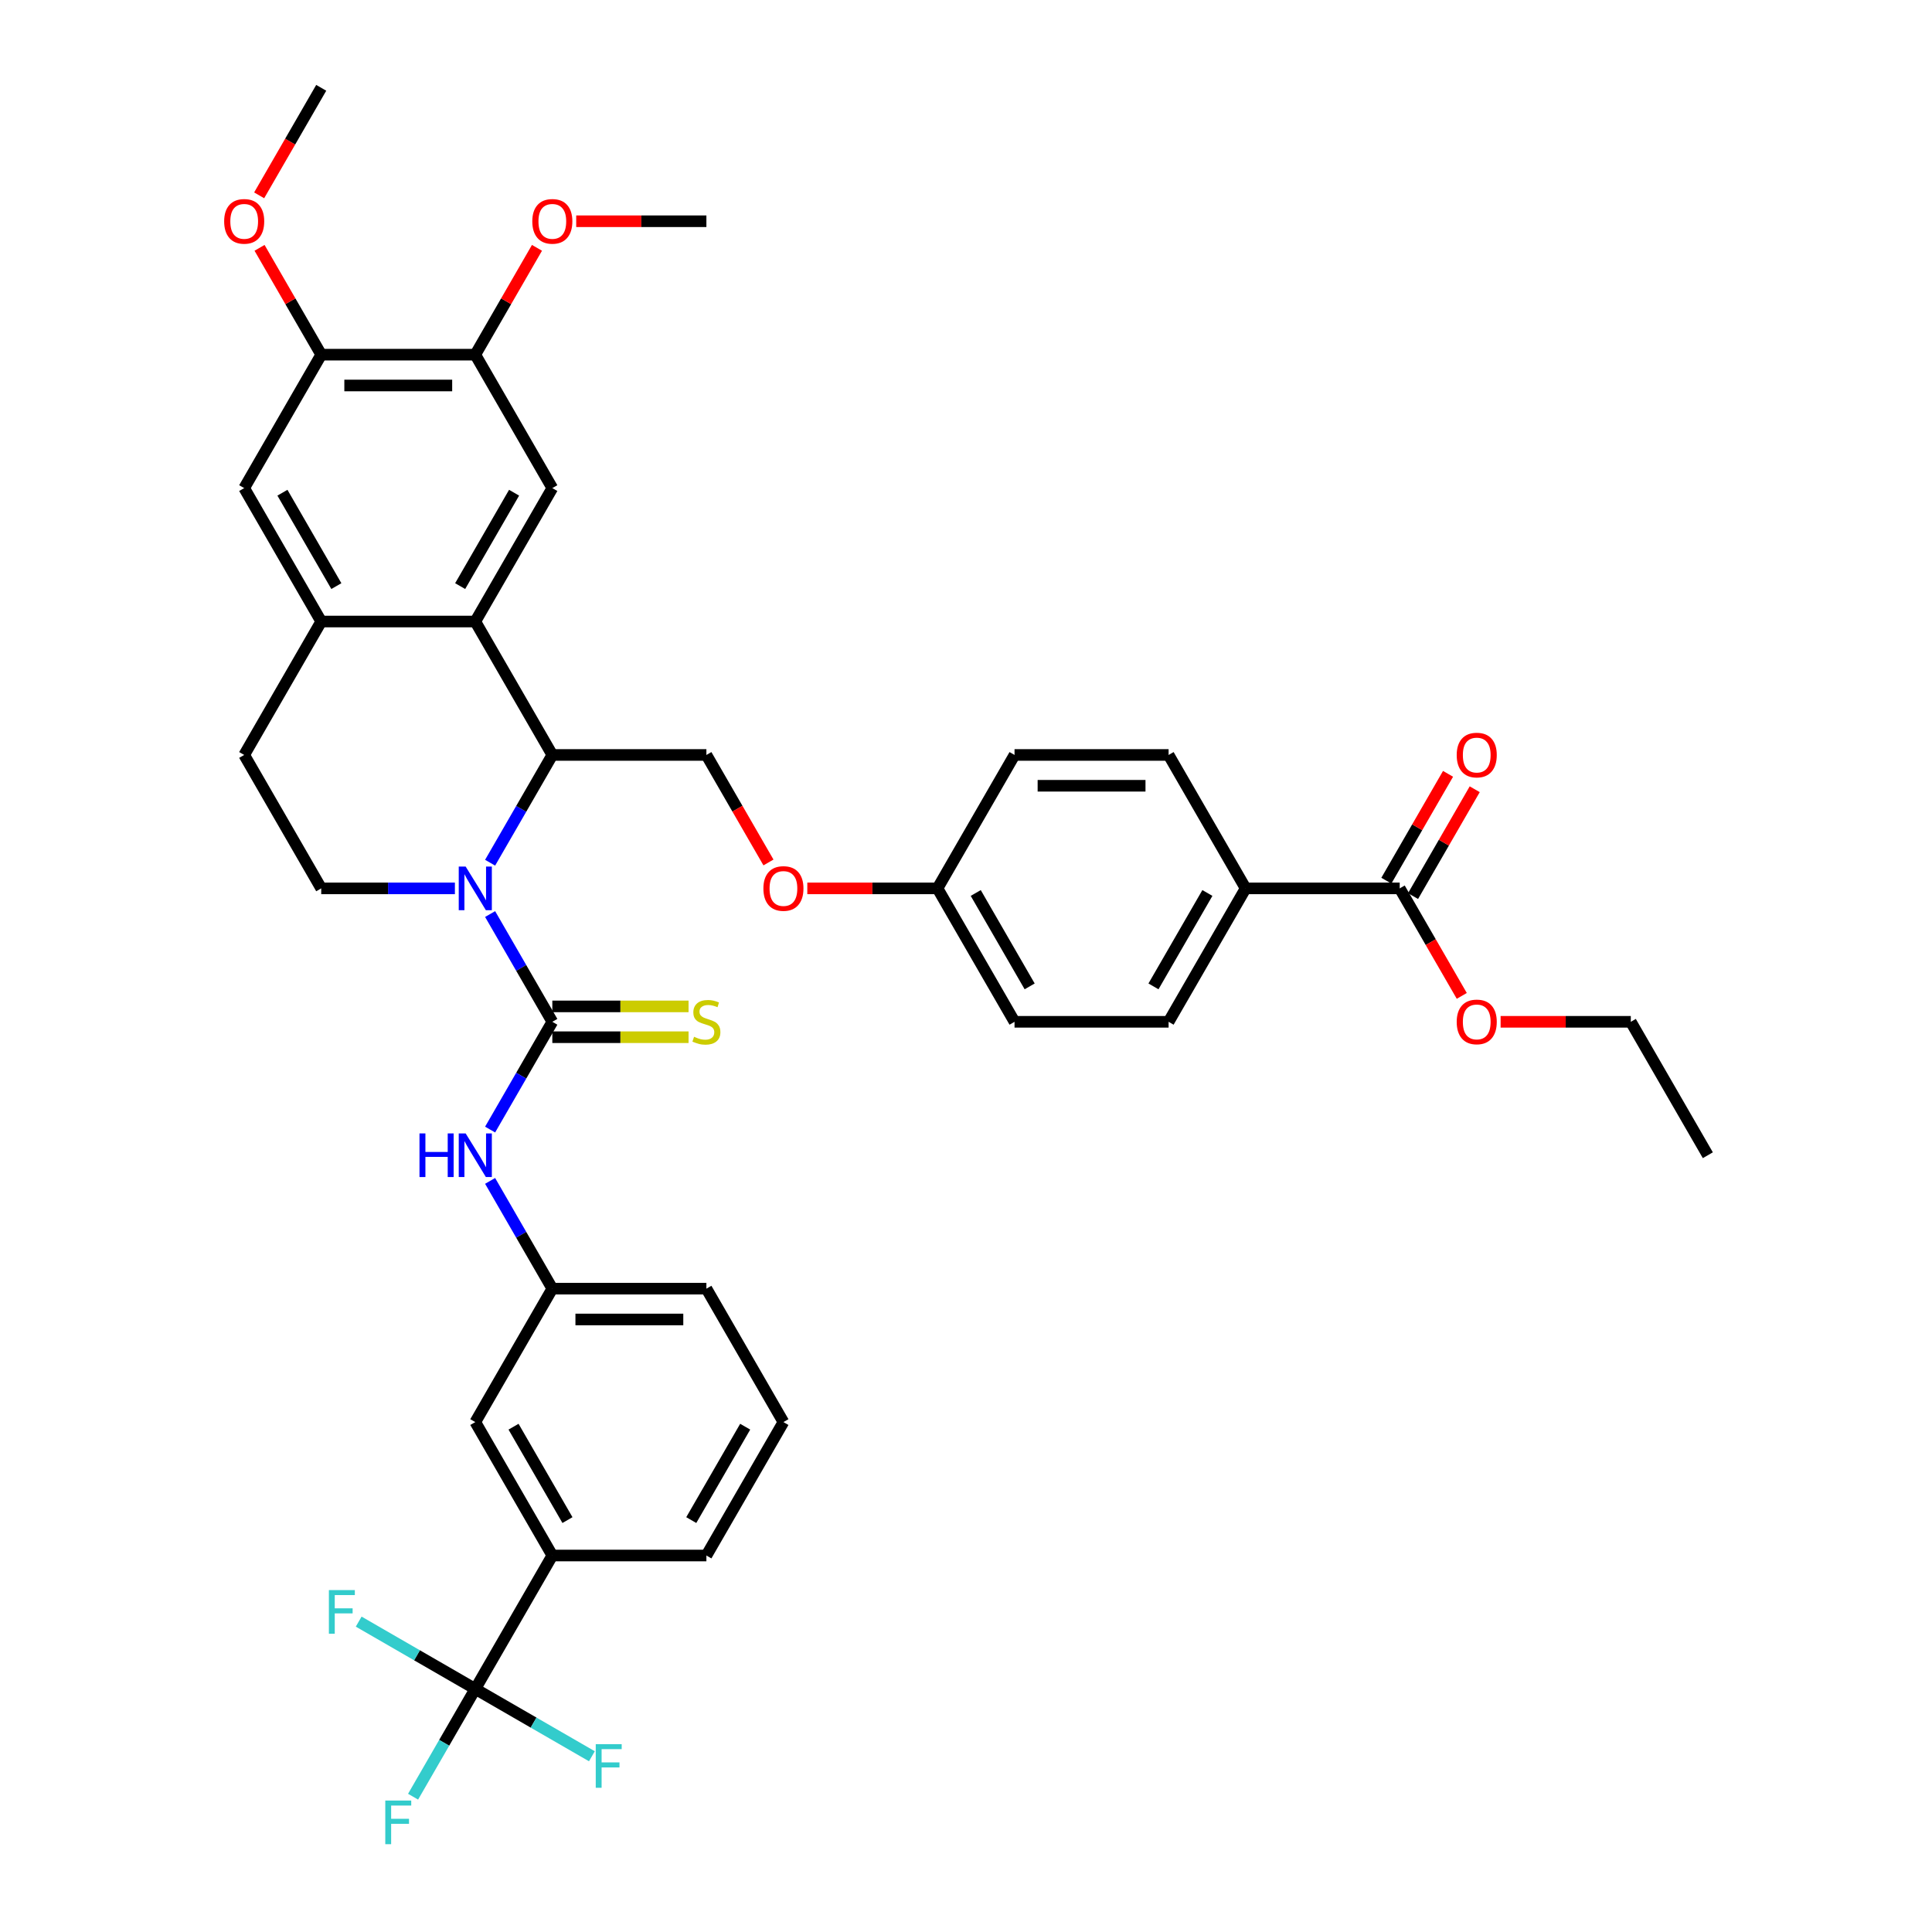 <?xml version='1.0' encoding='iso-8859-1'?>
<svg version='1.1' baseProfile='full'
              xmlns='http://www.w3.org/2000/svg'
                      xmlns:rdkit='http://www.rdkit.org/xml'
                      xmlns:xlink='http://www.w3.org/1999/xlink'
                  xml:space='preserve'
width='1000px' height='1000px' viewBox='0 0 1000 1000'>
<!-- END OF HEADER -->
<rect style='opacity:1.0;fill:#FFFFFF;stroke:none' width='1000' height='1000' x='0' y='0'> </rect>
<path class='bond-0' d='M 253.682,473.109 L 269.783,500.997' style='fill:none;fill-rule:evenodd;stroke:#0000FF;stroke-width:6px;stroke-linecap:butt;stroke-linejoin:miter;stroke-opacity:1' />
<path class='bond-0' d='M 269.783,500.997 L 285.884,528.885' style='fill:none;fill-rule:evenodd;stroke:#000000;stroke-width:6px;stroke-linecap:butt;stroke-linejoin:miter;stroke-opacity:1' />
<path class='bond-1' d='M 253.682,446.538 L 269.783,418.65' style='fill:none;fill-rule:evenodd;stroke:#0000FF;stroke-width:6px;stroke-linecap:butt;stroke-linejoin:miter;stroke-opacity:1' />
<path class='bond-1' d='M 269.783,418.65 L 285.884,390.762' style='fill:none;fill-rule:evenodd;stroke:#000000;stroke-width:6px;stroke-linecap:butt;stroke-linejoin:miter;stroke-opacity:1' />
<path class='bond-7' d='M 235.453,459.823 L 200.859,459.823' style='fill:none;fill-rule:evenodd;stroke:#0000FF;stroke-width:6px;stroke-linecap:butt;stroke-linejoin:miter;stroke-opacity:1' />
<path class='bond-7' d='M 200.859,459.823 L 166.266,459.823' style='fill:none;fill-rule:evenodd;stroke:#000000;stroke-width:6px;stroke-linecap:butt;stroke-linejoin:miter;stroke-opacity:1' />
<path class='bond-6' d='M 285.884,528.885 L 269.783,556.773' style='fill:none;fill-rule:evenodd;stroke:#000000;stroke-width:6px;stroke-linecap:butt;stroke-linejoin:miter;stroke-opacity:1' />
<path class='bond-6' d='M 269.783,556.773 L 253.682,584.661' style='fill:none;fill-rule:evenodd;stroke:#0000FF;stroke-width:6px;stroke-linecap:butt;stroke-linejoin:miter;stroke-opacity:1' />
<path class='bond-14' d='M 285.884,536.859 L 321.139,536.859' style='fill:none;fill-rule:evenodd;stroke:#000000;stroke-width:6px;stroke-linecap:butt;stroke-linejoin:miter;stroke-opacity:1' />
<path class='bond-14' d='M 321.139,536.859 L 356.395,536.859' style='fill:none;fill-rule:evenodd;stroke:#CCCC00;stroke-width:6px;stroke-linecap:butt;stroke-linejoin:miter;stroke-opacity:1' />
<path class='bond-14' d='M 285.884,520.91 L 321.139,520.91' style='fill:none;fill-rule:evenodd;stroke:#000000;stroke-width:6px;stroke-linecap:butt;stroke-linejoin:miter;stroke-opacity:1' />
<path class='bond-14' d='M 321.139,520.91 L 356.395,520.91' style='fill:none;fill-rule:evenodd;stroke:#CCCC00;stroke-width:6px;stroke-linecap:butt;stroke-linejoin:miter;stroke-opacity:1' />
<path class='bond-2' d='M 285.884,390.762 L 246.011,321.7' style='fill:none;fill-rule:evenodd;stroke:#000000;stroke-width:6px;stroke-linecap:butt;stroke-linejoin:miter;stroke-opacity:1' />
<path class='bond-12' d='M 285.884,390.762 L 365.629,390.762' style='fill:none;fill-rule:evenodd;stroke:#000000;stroke-width:6px;stroke-linecap:butt;stroke-linejoin:miter;stroke-opacity:1' />
<path class='bond-5' d='M 246.011,321.7 L 285.884,252.639' style='fill:none;fill-rule:evenodd;stroke:#000000;stroke-width:6px;stroke-linecap:butt;stroke-linejoin:miter;stroke-opacity:1' />
<path class='bond-5' d='M 238.18,303.367 L 266.091,255.024' style='fill:none;fill-rule:evenodd;stroke:#000000;stroke-width:6px;stroke-linecap:butt;stroke-linejoin:miter;stroke-opacity:1' />
<path class='bond-39' d='M 246.011,321.7 L 166.266,321.7' style='fill:none;fill-rule:evenodd;stroke:#000000;stroke-width:6px;stroke-linecap:butt;stroke-linejoin:miter;stroke-opacity:1' />
<path class='bond-3' d='M 246.011,874.192 L 285.884,805.131' style='fill:none;fill-rule:evenodd;stroke:#000000;stroke-width:6px;stroke-linecap:butt;stroke-linejoin:miter;stroke-opacity:1' />
<path class='bond-21' d='M 246.011,874.192 L 229.91,902.08' style='fill:none;fill-rule:evenodd;stroke:#000000;stroke-width:6px;stroke-linecap:butt;stroke-linejoin:miter;stroke-opacity:1' />
<path class='bond-21' d='M 229.91,902.08 L 213.809,929.968' style='fill:none;fill-rule:evenodd;stroke:#33CCCC;stroke-width:6px;stroke-linecap:butt;stroke-linejoin:miter;stroke-opacity:1' />
<path class='bond-22' d='M 246.011,874.192 L 215.835,856.77' style='fill:none;fill-rule:evenodd;stroke:#000000;stroke-width:6px;stroke-linecap:butt;stroke-linejoin:miter;stroke-opacity:1' />
<path class='bond-22' d='M 215.835,856.77 L 185.658,839.347' style='fill:none;fill-rule:evenodd;stroke:#33CCCC;stroke-width:6px;stroke-linecap:butt;stroke-linejoin:miter;stroke-opacity:1' />
<path class='bond-23' d='M 246.011,874.192 L 276.188,891.615' style='fill:none;fill-rule:evenodd;stroke:#000000;stroke-width:6px;stroke-linecap:butt;stroke-linejoin:miter;stroke-opacity:1' />
<path class='bond-23' d='M 276.188,891.615 L 306.364,909.037' style='fill:none;fill-rule:evenodd;stroke:#33CCCC;stroke-width:6px;stroke-linecap:butt;stroke-linejoin:miter;stroke-opacity:1' />
<path class='bond-4' d='M 166.266,321.7 L 126.393,390.762' style='fill:none;fill-rule:evenodd;stroke:#000000;stroke-width:6px;stroke-linecap:butt;stroke-linejoin:miter;stroke-opacity:1' />
<path class='bond-11' d='M 166.266,321.7 L 126.393,252.639' style='fill:none;fill-rule:evenodd;stroke:#000000;stroke-width:6px;stroke-linecap:butt;stroke-linejoin:miter;stroke-opacity:1' />
<path class='bond-11' d='M 174.097,303.367 L 146.186,255.024' style='fill:none;fill-rule:evenodd;stroke:#000000;stroke-width:6px;stroke-linecap:butt;stroke-linejoin:miter;stroke-opacity:1' />
<path class='bond-9' d='M 285.884,252.639 L 246.011,183.577' style='fill:none;fill-rule:evenodd;stroke:#000000;stroke-width:6px;stroke-linecap:butt;stroke-linejoin:miter;stroke-opacity:1' />
<path class='bond-17' d='M 253.682,611.232 L 269.783,639.12' style='fill:none;fill-rule:evenodd;stroke:#0000FF;stroke-width:6px;stroke-linecap:butt;stroke-linejoin:miter;stroke-opacity:1' />
<path class='bond-17' d='M 269.783,639.12 L 285.884,667.008' style='fill:none;fill-rule:evenodd;stroke:#000000;stroke-width:6px;stroke-linecap:butt;stroke-linejoin:miter;stroke-opacity:1' />
<path class='bond-16' d='M 166.266,459.823 L 126.393,390.762' style='fill:none;fill-rule:evenodd;stroke:#000000;stroke-width:6px;stroke-linecap:butt;stroke-linejoin:miter;stroke-opacity:1' />
<path class='bond-8' d='M 724.483,459.823 L 644.738,459.823' style='fill:none;fill-rule:evenodd;stroke:#000000;stroke-width:6px;stroke-linecap:butt;stroke-linejoin:miter;stroke-opacity:1' />
<path class='bond-19' d='M 731.389,463.811 L 747.352,436.162' style='fill:none;fill-rule:evenodd;stroke:#000000;stroke-width:6px;stroke-linecap:butt;stroke-linejoin:miter;stroke-opacity:1' />
<path class='bond-19' d='M 747.352,436.162 L 763.315,408.513' style='fill:none;fill-rule:evenodd;stroke:#FF0000;stroke-width:6px;stroke-linecap:butt;stroke-linejoin:miter;stroke-opacity:1' />
<path class='bond-19' d='M 717.577,455.836 L 733.54,428.187' style='fill:none;fill-rule:evenodd;stroke:#000000;stroke-width:6px;stroke-linecap:butt;stroke-linejoin:miter;stroke-opacity:1' />
<path class='bond-19' d='M 733.54,428.187 L 749.503,400.539' style='fill:none;fill-rule:evenodd;stroke:#FF0000;stroke-width:6px;stroke-linecap:butt;stroke-linejoin:miter;stroke-opacity:1' />
<path class='bond-27' d='M 724.483,459.823 L 740.547,487.647' style='fill:none;fill-rule:evenodd;stroke:#000000;stroke-width:6px;stroke-linecap:butt;stroke-linejoin:miter;stroke-opacity:1' />
<path class='bond-27' d='M 740.547,487.647 L 756.612,515.472' style='fill:none;fill-rule:evenodd;stroke:#FF0000;stroke-width:6px;stroke-linecap:butt;stroke-linejoin:miter;stroke-opacity:1' />
<path class='bond-28' d='M 246.011,183.577 L 261.974,155.929' style='fill:none;fill-rule:evenodd;stroke:#000000;stroke-width:6px;stroke-linecap:butt;stroke-linejoin:miter;stroke-opacity:1' />
<path class='bond-28' d='M 261.974,155.929 L 277.937,128.28' style='fill:none;fill-rule:evenodd;stroke:#FF0000;stroke-width:6px;stroke-linecap:butt;stroke-linejoin:miter;stroke-opacity:1' />
<path class='bond-40' d='M 246.011,183.577 L 166.266,183.577' style='fill:none;fill-rule:evenodd;stroke:#000000;stroke-width:6px;stroke-linecap:butt;stroke-linejoin:miter;stroke-opacity:1' />
<path class='bond-40' d='M 234.049,199.527 L 178.228,199.527' style='fill:none;fill-rule:evenodd;stroke:#000000;stroke-width:6px;stroke-linecap:butt;stroke-linejoin:miter;stroke-opacity:1' />
<path class='bond-10' d='M 285.884,805.131 L 246.011,736.069' style='fill:none;fill-rule:evenodd;stroke:#000000;stroke-width:6px;stroke-linecap:butt;stroke-linejoin:miter;stroke-opacity:1' />
<path class='bond-10' d='M 293.715,786.797 L 265.804,738.454' style='fill:none;fill-rule:evenodd;stroke:#000000;stroke-width:6px;stroke-linecap:butt;stroke-linejoin:miter;stroke-opacity:1' />
<path class='bond-42' d='M 285.884,805.131 L 365.629,805.131' style='fill:none;fill-rule:evenodd;stroke:#000000;stroke-width:6px;stroke-linecap:butt;stroke-linejoin:miter;stroke-opacity:1' />
<path class='bond-13' d='M 126.393,252.639 L 166.266,183.577' style='fill:none;fill-rule:evenodd;stroke:#000000;stroke-width:6px;stroke-linecap:butt;stroke-linejoin:miter;stroke-opacity:1' />
<path class='bond-20' d='M 365.629,390.762 L 381.693,418.586' style='fill:none;fill-rule:evenodd;stroke:#000000;stroke-width:6px;stroke-linecap:butt;stroke-linejoin:miter;stroke-opacity:1' />
<path class='bond-20' d='M 381.693,418.586 L 397.758,446.41' style='fill:none;fill-rule:evenodd;stroke:#FF0000;stroke-width:6px;stroke-linecap:butt;stroke-linejoin:miter;stroke-opacity:1' />
<path class='bond-29' d='M 166.266,183.577 L 150.303,155.929' style='fill:none;fill-rule:evenodd;stroke:#000000;stroke-width:6px;stroke-linecap:butt;stroke-linejoin:miter;stroke-opacity:1' />
<path class='bond-29' d='M 150.303,155.929 L 134.34,128.28' style='fill:none;fill-rule:evenodd;stroke:#FF0000;stroke-width:6px;stroke-linecap:butt;stroke-linejoin:miter;stroke-opacity:1' />
<path class='bond-15' d='M 644.738,459.823 L 604.865,528.885' style='fill:none;fill-rule:evenodd;stroke:#000000;stroke-width:6px;stroke-linecap:butt;stroke-linejoin:miter;stroke-opacity:1' />
<path class='bond-15' d='M 624.945,462.208 L 597.034,510.551' style='fill:none;fill-rule:evenodd;stroke:#000000;stroke-width:6px;stroke-linecap:butt;stroke-linejoin:miter;stroke-opacity:1' />
<path class='bond-41' d='M 644.738,459.823 L 604.865,390.762' style='fill:none;fill-rule:evenodd;stroke:#000000;stroke-width:6px;stroke-linecap:butt;stroke-linejoin:miter;stroke-opacity:1' />
<path class='bond-18' d='M 285.884,667.008 L 246.011,736.069' style='fill:none;fill-rule:evenodd;stroke:#000000;stroke-width:6px;stroke-linecap:butt;stroke-linejoin:miter;stroke-opacity:1' />
<path class='bond-34' d='M 285.884,667.008 L 365.629,667.008' style='fill:none;fill-rule:evenodd;stroke:#000000;stroke-width:6px;stroke-linecap:butt;stroke-linejoin:miter;stroke-opacity:1' />
<path class='bond-34' d='M 297.846,682.957 L 353.667,682.957' style='fill:none;fill-rule:evenodd;stroke:#000000;stroke-width:6px;stroke-linecap:butt;stroke-linejoin:miter;stroke-opacity:1' />
<path class='bond-26' d='M 417.862,459.823 L 451.555,459.823' style='fill:none;fill-rule:evenodd;stroke:#FF0000;stroke-width:6px;stroke-linecap:butt;stroke-linejoin:miter;stroke-opacity:1' />
<path class='bond-26' d='M 451.555,459.823 L 485.247,459.823' style='fill:none;fill-rule:evenodd;stroke:#000000;stroke-width:6px;stroke-linecap:butt;stroke-linejoin:miter;stroke-opacity:1' />
<path class='bond-24' d='M 604.865,528.885 L 525.12,528.885' style='fill:none;fill-rule:evenodd;stroke:#000000;stroke-width:6px;stroke-linecap:butt;stroke-linejoin:miter;stroke-opacity:1' />
<path class='bond-25' d='M 604.865,390.762 L 525.12,390.762' style='fill:none;fill-rule:evenodd;stroke:#000000;stroke-width:6px;stroke-linecap:butt;stroke-linejoin:miter;stroke-opacity:1' />
<path class='bond-25' d='M 592.903,406.711 L 537.082,406.711' style='fill:none;fill-rule:evenodd;stroke:#000000;stroke-width:6px;stroke-linecap:butt;stroke-linejoin:miter;stroke-opacity:1' />
<path class='bond-30' d='M 485.247,459.823 L 525.12,390.762' style='fill:none;fill-rule:evenodd;stroke:#000000;stroke-width:6px;stroke-linecap:butt;stroke-linejoin:miter;stroke-opacity:1' />
<path class='bond-31' d='M 485.247,459.823 L 525.12,528.885' style='fill:none;fill-rule:evenodd;stroke:#000000;stroke-width:6px;stroke-linecap:butt;stroke-linejoin:miter;stroke-opacity:1' />
<path class='bond-31' d='M 505.04,462.208 L 532.951,510.551' style='fill:none;fill-rule:evenodd;stroke:#000000;stroke-width:6px;stroke-linecap:butt;stroke-linejoin:miter;stroke-opacity:1' />
<path class='bond-35' d='M 776.716,528.885 L 810.409,528.885' style='fill:none;fill-rule:evenodd;stroke:#FF0000;stroke-width:6px;stroke-linecap:butt;stroke-linejoin:miter;stroke-opacity:1' />
<path class='bond-35' d='M 810.409,528.885 L 844.101,528.885' style='fill:none;fill-rule:evenodd;stroke:#000000;stroke-width:6px;stroke-linecap:butt;stroke-linejoin:miter;stroke-opacity:1' />
<path class='bond-36' d='M 298.244,114.516 L 331.937,114.516' style='fill:none;fill-rule:evenodd;stroke:#FF0000;stroke-width:6px;stroke-linecap:butt;stroke-linejoin:miter;stroke-opacity:1' />
<path class='bond-36' d='M 331.937,114.516 L 365.629,114.516' style='fill:none;fill-rule:evenodd;stroke:#000000;stroke-width:6px;stroke-linecap:butt;stroke-linejoin:miter;stroke-opacity:1' />
<path class='bond-37' d='M 134.137,101.103 L 150.202,73.279' style='fill:none;fill-rule:evenodd;stroke:#FF0000;stroke-width:6px;stroke-linecap:butt;stroke-linejoin:miter;stroke-opacity:1' />
<path class='bond-37' d='M 150.202,73.279 L 166.266,45.455' style='fill:none;fill-rule:evenodd;stroke:#000000;stroke-width:6px;stroke-linecap:butt;stroke-linejoin:miter;stroke-opacity:1' />
<path class='bond-32' d='M 365.629,805.131 L 405.502,736.069' style='fill:none;fill-rule:evenodd;stroke:#000000;stroke-width:6px;stroke-linecap:butt;stroke-linejoin:miter;stroke-opacity:1' />
<path class='bond-32' d='M 357.798,786.797 L 385.709,738.454' style='fill:none;fill-rule:evenodd;stroke:#000000;stroke-width:6px;stroke-linecap:butt;stroke-linejoin:miter;stroke-opacity:1' />
<path class='bond-33' d='M 405.502,736.069 L 365.629,667.008' style='fill:none;fill-rule:evenodd;stroke:#000000;stroke-width:6px;stroke-linecap:butt;stroke-linejoin:miter;stroke-opacity:1' />
<path class='bond-38' d='M 844.101,528.885 L 883.974,597.946' style='fill:none;fill-rule:evenodd;stroke:#000000;stroke-width:6px;stroke-linecap:butt;stroke-linejoin:miter;stroke-opacity:1' />
<path  class='atom-0' d='M 241.019 448.531
L 248.42 460.493
Q 249.153 461.673, 250.333 463.811
Q 251.514 465.948, 251.577 466.075
L 251.577 448.531
L 254.576 448.531
L 254.576 471.115
L 251.482 471.115
L 243.539 458.037
Q 242.614 456.506, 241.625 454.752
Q 240.668 452.997, 240.381 452.455
L 240.381 471.115
L 237.447 471.115
L 237.447 448.531
L 241.019 448.531
' fill='#0000FF'/>
<path  class='atom-7' d='M 217.127 586.654
L 220.19 586.654
L 220.19 596.256
L 231.737 596.256
L 231.737 586.654
L 234.799 586.654
L 234.799 609.238
L 231.737 609.238
L 231.737 598.807
L 220.19 598.807
L 220.19 609.238
L 217.127 609.238
L 217.127 586.654
' fill='#0000FF'/>
<path  class='atom-7' d='M 241.019 586.654
L 248.42 598.616
Q 249.153 599.796, 250.333 601.933
Q 251.514 604.071, 251.577 604.198
L 251.577 586.654
L 254.576 586.654
L 254.576 609.238
L 251.482 609.238
L 243.539 596.16
Q 242.614 594.629, 241.625 592.874
Q 240.668 591.12, 240.381 590.578
L 240.381 609.238
L 237.447 609.238
L 237.447 586.654
L 241.019 586.654
' fill='#0000FF'/>
<path  class='atom-15' d='M 359.25 536.636
Q 359.505 536.732, 360.557 537.178
Q 361.61 537.625, 362.758 537.912
Q 363.939 538.167, 365.087 538.167
Q 367.224 538.167, 368.468 537.146
Q 369.712 536.094, 369.712 534.276
Q 369.712 533.032, 369.074 532.266
Q 368.468 531.5, 367.511 531.086
Q 366.554 530.671, 364.959 530.193
Q 362.95 529.587, 361.738 529.012
Q 360.557 528.438, 359.696 527.226
Q 358.867 526.014, 358.867 523.972
Q 358.867 521.134, 360.781 519.379
Q 362.726 517.625, 366.554 517.625
Q 369.17 517.625, 372.136 518.869
L 371.403 521.325
Q 368.691 520.208, 366.65 520.208
Q 364.449 520.208, 363.237 521.134
Q 362.025 522.027, 362.057 523.59
Q 362.057 524.802, 362.663 525.535
Q 363.301 526.269, 364.194 526.684
Q 365.119 527.098, 366.65 527.577
Q 368.691 528.215, 369.904 528.853
Q 371.116 529.491, 371.977 530.799
Q 372.87 532.075, 372.87 534.276
Q 372.87 537.402, 370.765 539.092
Q 368.691 540.751, 365.214 540.751
Q 363.205 540.751, 361.674 540.304
Q 360.175 539.89, 358.388 539.156
L 359.25 536.636
' fill='#CCCC00'/>
<path  class='atom-20' d='M 753.989 390.826
Q 753.989 385.403, 756.668 382.373
Q 759.348 379.342, 764.356 379.342
Q 769.364 379.342, 772.043 382.373
Q 774.723 385.403, 774.723 390.826
Q 774.723 396.312, 772.011 399.438
Q 769.3 402.532, 764.356 402.532
Q 759.38 402.532, 756.668 399.438
Q 753.989 396.344, 753.989 390.826
M 764.356 399.98
Q 767.801 399.98, 769.651 397.684
Q 771.533 395.355, 771.533 390.826
Q 771.533 386.392, 769.651 384.159
Q 767.801 381.894, 764.356 381.894
Q 760.911 381.894, 759.029 384.127
Q 757.179 386.36, 757.179 390.826
Q 757.179 395.387, 759.029 397.684
Q 760.911 399.98, 764.356 399.98
' fill='#FF0000'/>
<path  class='atom-21' d='M 395.135 459.887
Q 395.135 454.464, 397.814 451.434
Q 400.494 448.404, 405.502 448.404
Q 410.51 448.404, 413.189 451.434
Q 415.869 454.464, 415.869 459.887
Q 415.869 465.374, 413.157 468.5
Q 410.446 471.594, 405.502 471.594
Q 400.526 471.594, 397.814 468.5
Q 395.135 465.405, 395.135 459.887
M 405.502 469.042
Q 408.947 469.042, 410.797 466.745
Q 412.679 464.417, 412.679 459.887
Q 412.679 455.453, 410.797 453.22
Q 408.947 450.956, 405.502 450.956
Q 402.057 450.956, 400.175 453.188
Q 398.325 455.421, 398.325 459.887
Q 398.325 464.449, 400.175 466.745
Q 402.057 469.042, 405.502 469.042
' fill='#FF0000'/>
<path  class='atom-22' d='M 199.424 931.962
L 212.853 931.962
L 212.853 934.545
L 202.454 934.545
L 202.454 941.403
L 211.705 941.403
L 211.705 944.019
L 202.454 944.019
L 202.454 954.545
L 199.424 954.545
L 199.424 931.962
' fill='#33CCCC'/>
<path  class='atom-23' d='M 170.235 823.027
L 183.664 823.027
L 183.664 825.611
L 173.266 825.611
L 173.266 832.469
L 182.516 832.469
L 182.516 835.085
L 173.266 835.085
L 173.266 845.611
L 170.235 845.611
L 170.235 823.027
' fill='#33CCCC'/>
<path  class='atom-24' d='M 308.358 902.773
L 321.787 902.773
L 321.787 905.357
L 311.388 905.357
L 311.388 912.215
L 320.639 912.215
L 320.639 914.83
L 311.388 914.83
L 311.388 925.357
L 308.358 925.357
L 308.358 902.773
' fill='#33CCCC'/>
<path  class='atom-28' d='M 753.989 528.949
Q 753.989 523.526, 756.668 520.496
Q 759.348 517.465, 764.356 517.465
Q 769.364 517.465, 772.043 520.496
Q 774.723 523.526, 774.723 528.949
Q 774.723 534.435, 772.011 537.561
Q 769.3 540.655, 764.356 540.655
Q 759.38 540.655, 756.668 537.561
Q 753.989 534.467, 753.989 528.949
M 764.356 538.103
Q 767.801 538.103, 769.651 535.807
Q 771.533 533.478, 771.533 528.949
Q 771.533 524.515, 769.651 522.282
Q 767.801 520.017, 764.356 520.017
Q 760.911 520.017, 759.029 522.25
Q 757.179 524.483, 757.179 528.949
Q 757.179 533.51, 759.029 535.807
Q 760.911 538.103, 764.356 538.103
' fill='#FF0000'/>
<path  class='atom-29' d='M 275.517 114.58
Q 275.517 109.157, 278.196 106.127
Q 280.876 103.096, 285.884 103.096
Q 290.892 103.096, 293.571 106.127
Q 296.251 109.157, 296.251 114.58
Q 296.251 120.066, 293.539 123.192
Q 290.828 126.286, 285.884 126.286
Q 280.908 126.286, 278.196 123.192
Q 275.517 120.098, 275.517 114.58
M 285.884 123.735
Q 289.329 123.735, 291.179 121.438
Q 293.061 119.109, 293.061 114.58
Q 293.061 110.146, 291.179 107.913
Q 289.329 105.648, 285.884 105.648
Q 282.439 105.648, 280.557 107.881
Q 278.707 110.114, 278.707 114.58
Q 278.707 119.141, 280.557 121.438
Q 282.439 123.735, 285.884 123.735
' fill='#FF0000'/>
<path  class='atom-30' d='M 116.026 114.58
Q 116.026 109.157, 118.706 106.127
Q 121.385 103.096, 126.393 103.096
Q 131.401 103.096, 134.081 106.127
Q 136.76 109.157, 136.76 114.58
Q 136.76 120.066, 134.049 123.192
Q 131.337 126.286, 126.393 126.286
Q 121.417 126.286, 118.706 123.192
Q 116.026 120.098, 116.026 114.58
M 126.393 123.735
Q 129.838 123.735, 131.688 121.438
Q 133.57 119.109, 133.57 114.58
Q 133.57 110.146, 131.688 107.913
Q 129.838 105.648, 126.393 105.648
Q 122.948 105.648, 121.066 107.881
Q 119.216 110.114, 119.216 114.58
Q 119.216 119.141, 121.066 121.438
Q 122.948 123.735, 126.393 123.735
' fill='#FF0000'/>
</svg>
